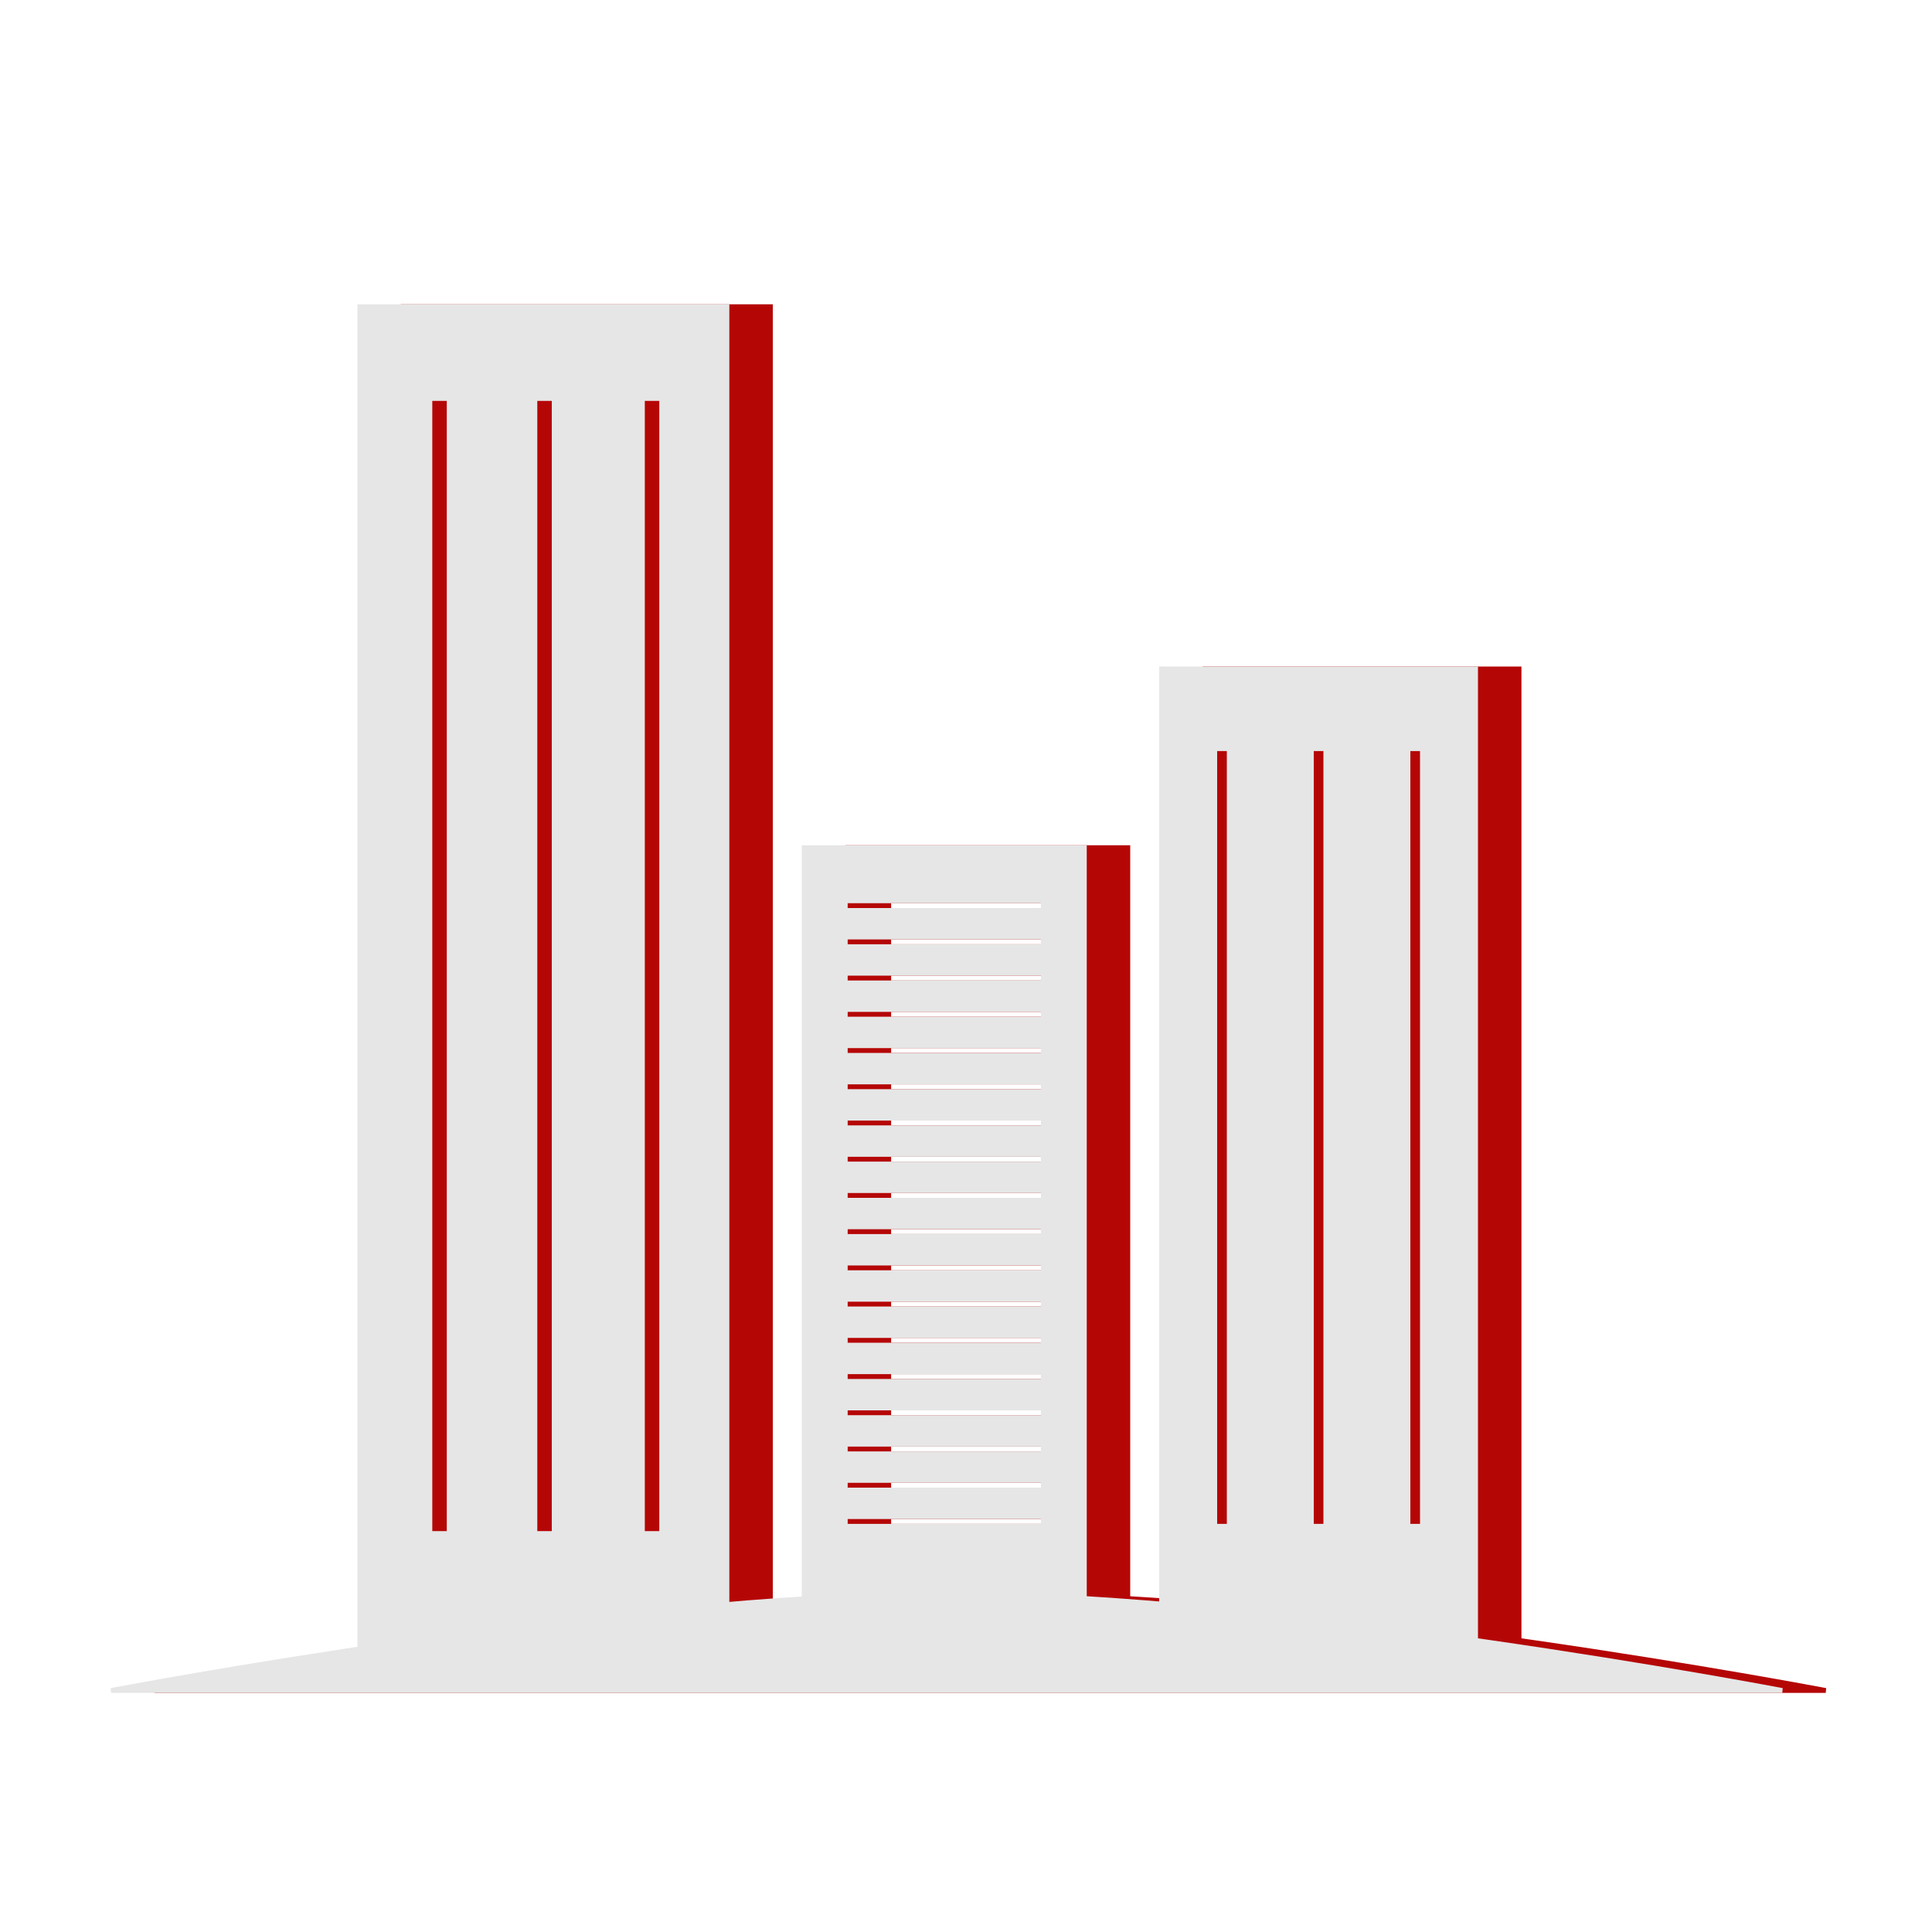 <svg width="400" height="400" viewBox="0 0 400 400" fill="none" xmlns="http://www.w3.org/2000/svg">
<path d="M205 330C136.792 330 32 350 32 350H378C378 350 273.208 330 205 330Z" fill="#B50606" stroke="#B50606"/>
<path fill-rule="evenodd" clip-rule="evenodd" d="M160 63H83V346H160V63ZM98.5 83V317H101.5V83H98.5ZM120.241 83V317H123.241V83H120.241ZM142.5 83V317H145.5V83H142.5Z" fill="#B50606"/>
<path fill-rule="evenodd" clip-rule="evenodd" d="M234 175H175V340H234V175ZM184.5 188H224.5V187H184.5V188ZM184.5 195.5H224.5V194.5H184.5V195.5ZM184.5 203H224.5V202H184.5V203ZM184.5 210.5H224.5V209.5H184.5V210.5ZM184.5 218H224.5V217H184.5V218ZM184.5 225.5H224.5V224.5H184.5V225.5ZM184.5 233H224.5V232H184.5V233ZM184.5 240.5H224.5V239.5H184.5V240.5ZM184.5 248H224.5V247H184.5V248ZM184.5 255.5H224.5V254.5H184.5V255.5ZM184.5 263H224.5V262H184.5V263ZM184.5 270.5H224.5V269.5H184.5V270.5ZM184.5 278H224.5V277H184.5V278ZM184.5 285.5H224.5V284.5H184.5V285.5ZM184.5 293H224.5V292H184.5V293ZM184.5 300.5H224.5V299.5H184.5V300.5ZM184.5 308H224.5V307H184.5V308ZM184.5 315.5H224.5V314.5H184.5V315.5Z" fill="#B50606"/>
<path fill-rule="evenodd" clip-rule="evenodd" d="M315 138H249V346H315V138ZM261 155.5V315.5H263V155.5H261ZM281 155.5V315.5H283V155.5H281ZM301 155.5V315.5H303V155.5H301Z" fill="#B50606"/>
<path d="M196 330C127.792 330 23 350 23 350H369C369 350 264.208 330 196 330Z" fill="#E6E6E6" stroke="#E6E6E6"/>
<path fill-rule="evenodd" clip-rule="evenodd" d="M151 63H74V346H151V63ZM89.5 83V317H92.5V83H89.5ZM111.241 83V317H114.241V83H111.241ZM133.5 83V317H136.5V83H133.5Z" fill="#E6E6E6"/>
<path fill-rule="evenodd" clip-rule="evenodd" d="M225 175H166V340H225V175ZM175.5 188H215.5V187H175.5V188ZM175.5 195.5H215.5V194.5H175.5V195.5ZM175.5 203H215.5V202H175.5V203ZM175.5 210.5H215.5V209.5H175.5V210.5ZM175.5 218H215.5V217H175.5V218ZM175.5 225.5H215.5V224.5H175.5V225.5ZM175.5 233H215.5V232H175.5V233ZM175.5 240.5H215.5V239.5H175.5V240.5ZM175.5 248H215.5V247H175.5V248ZM175.5 255.5H215.5V254.5H175.5V255.5ZM175.5 263H215.5V262H175.5V263ZM175.5 270.5H215.5V269.5H175.5V270.5ZM175.5 278H215.5V277H175.5V278ZM175.5 285.5H215.5V284.5H175.5V285.5ZM175.5 293H215.5V292H175.5V293ZM175.5 300.5H215.5V299.5H175.5V300.5ZM175.5 308H215.5V307H175.5V308ZM175.5 315.5H215.5V314.5H175.5V315.5Z" fill="#E6E6E6"/>
<path fill-rule="evenodd" clip-rule="evenodd" d="M306 138H240V346H306V138ZM252 155.5V315.5H254V155.5H252ZM272 155.5V315.5H274V155.5H272ZM292 155.5V315.5H294V155.5H292Z" fill="#E6E6E6"/>
</svg>

